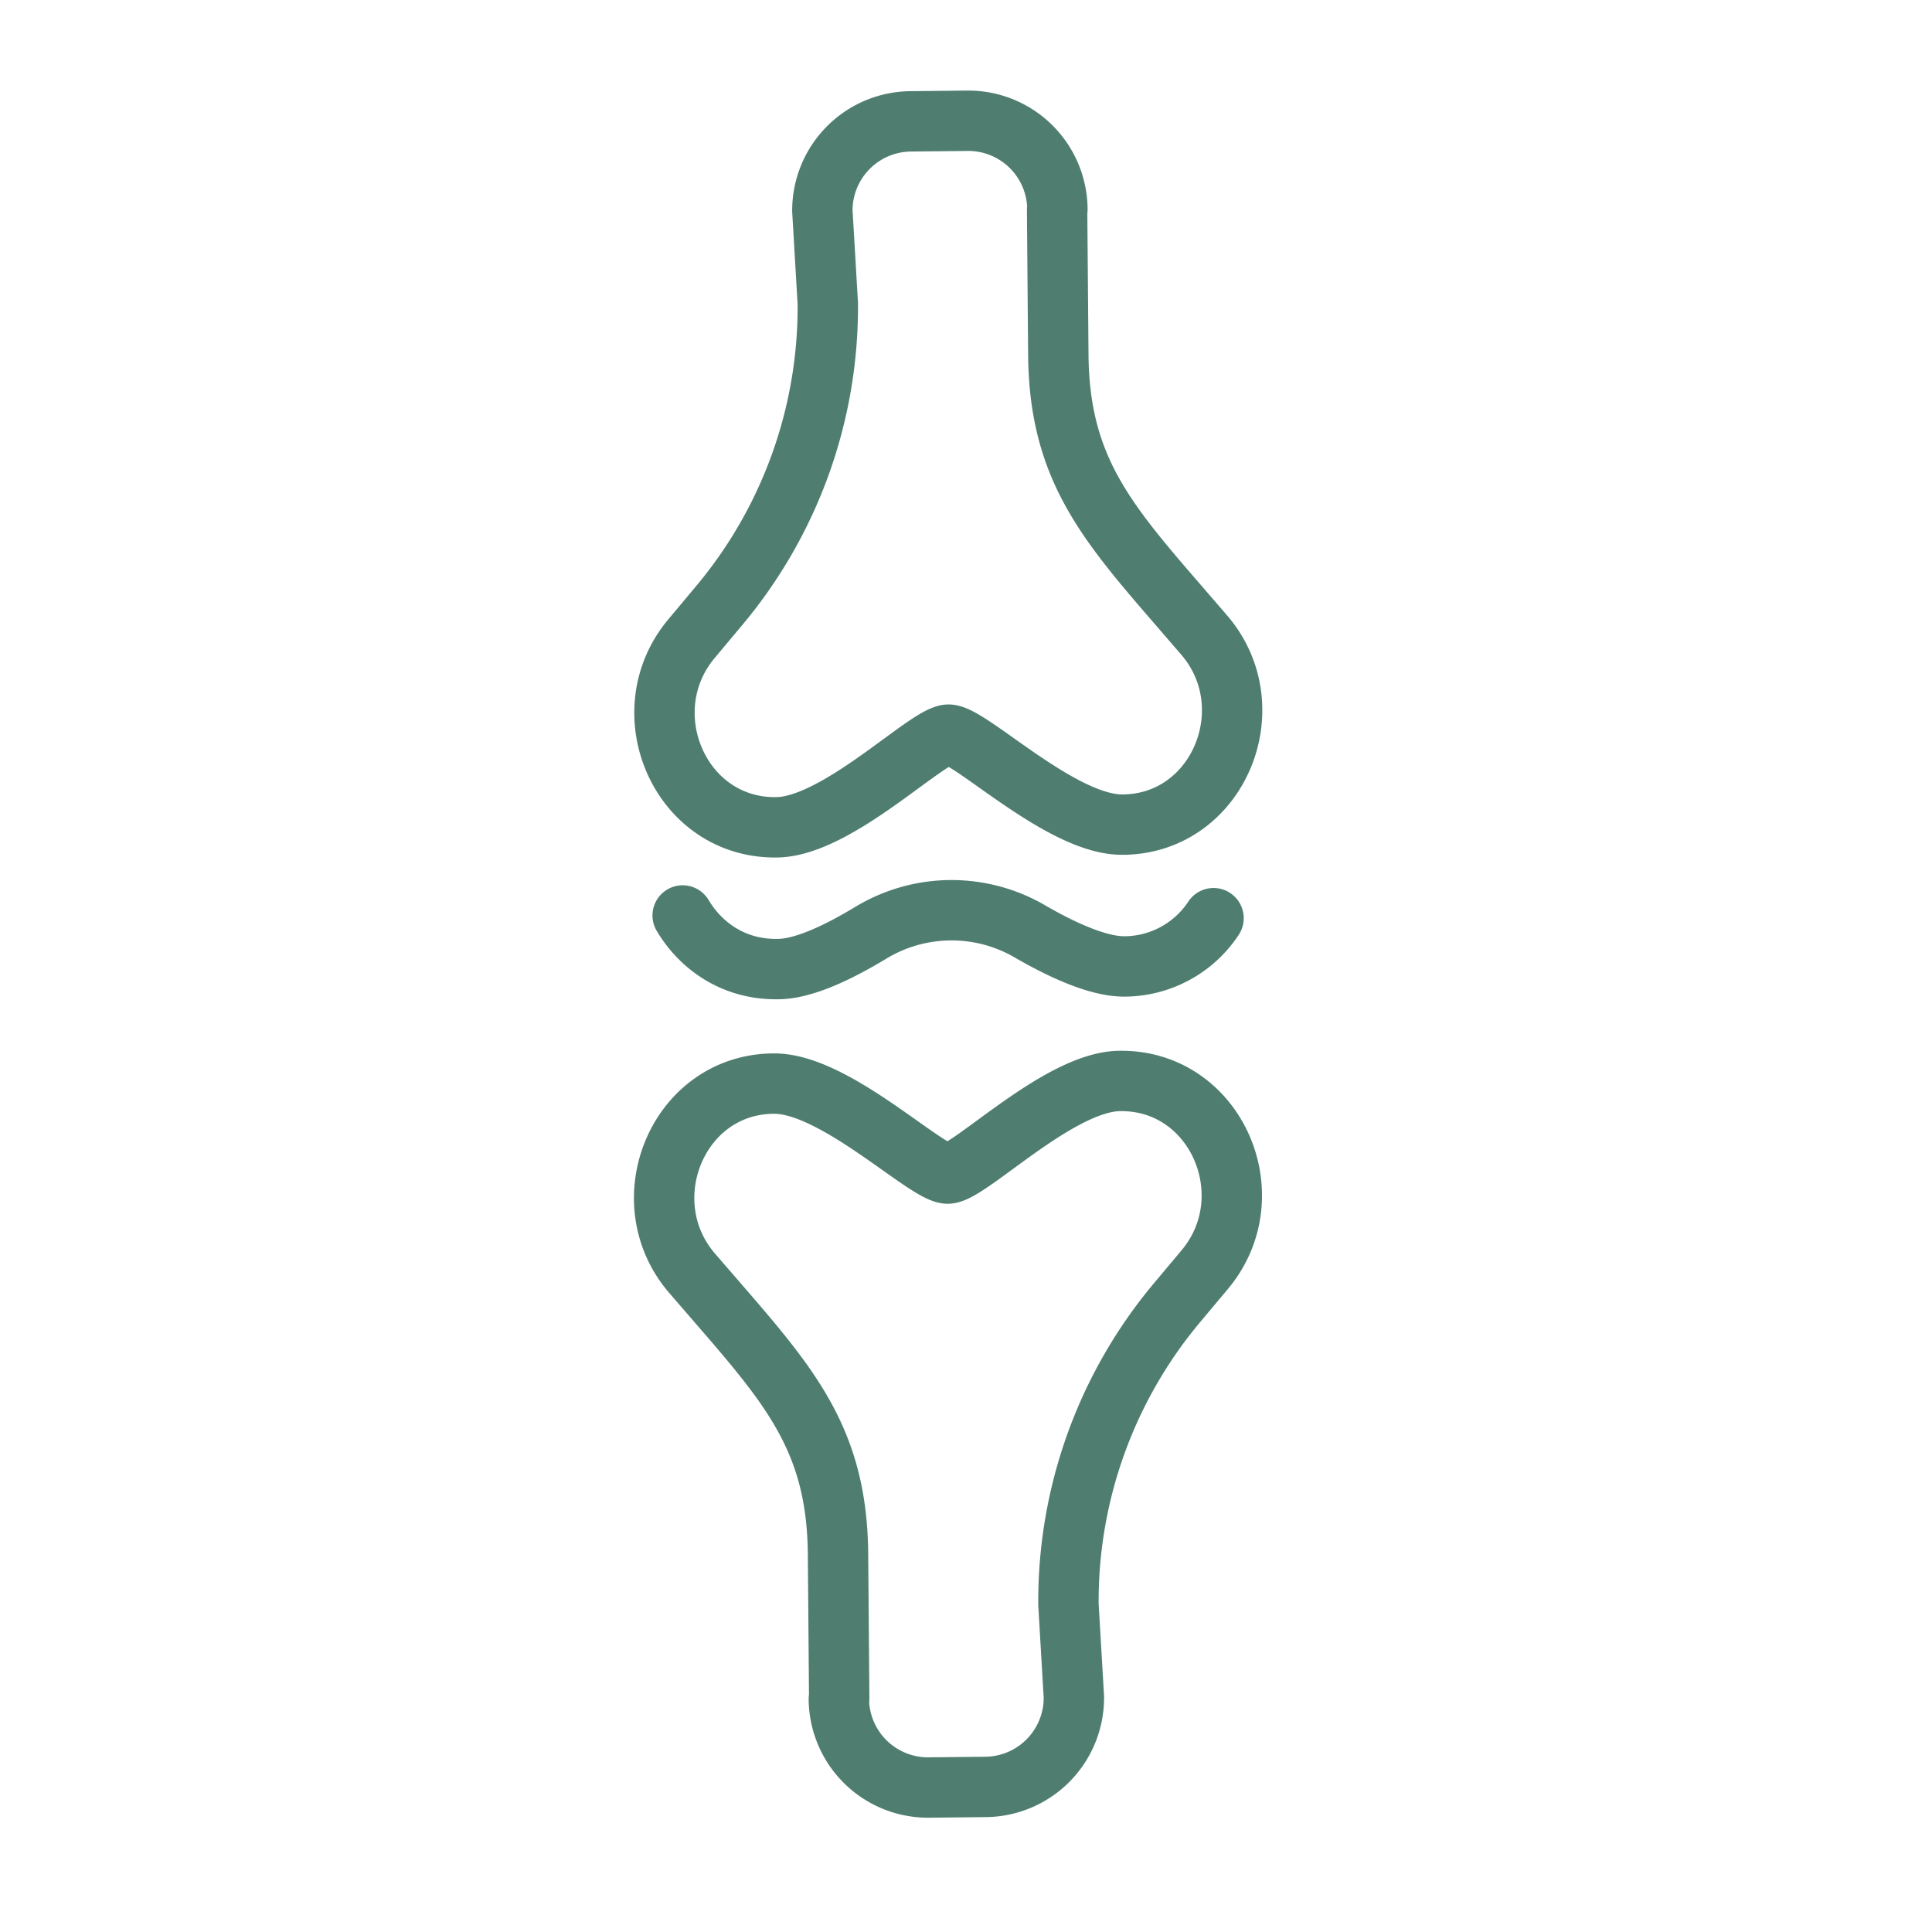 <svg xmlns="http://www.w3.org/2000/svg" width="32" height="32" fill="none" viewBox="0 0 32 32">
    <path stroke="#4F7E70" stroke-linecap="round" stroke-linejoin="round" d="m13.9 28.137-.02-2.403c-.016-1.828-.75-2.721-1.947-4.102l-.467-.54c-1.027-1.187-.253-3.109 1.316-3.144h.035c1.008-.01 2.527 1.495 2.88 1.49.352 0 1.847-1.53 2.854-1.534h.035c1.574.01 2.379 1.916 1.37 3.123l-.461.55a7.698 7.698 0 0 0-1.798 5l.09 1.535a1.477 1.477 0 0 1-1.46 1.485l-.948.01a1.477 1.477 0 0 1-1.485-1.46v-.01h.005ZM17.509 3.47l.02 2.403c.015 1.827.75 2.72 1.946 4.101l.467.541c1.027 1.187.253 3.108-1.316 3.143h-.035c-1.008.01-2.527-1.494-2.88-1.49-.352 0-1.847 1.53-2.854 1.535h-.035c-1.574-.01-2.378-1.917-1.37-3.123l.461-.551a7.699 7.699 0 0 0 1.798-5l-.09-1.534a1.477 1.477 0 0 1 1.46-1.485l.948-.01a1.477 1.477 0 0 1 1.485 1.46v.01h-.005ZM20.1 15.208a1.776 1.776 0 0 1-1.45.799h-.034c-.427 0-1.018-.268-1.55-.576a2.581 2.581 0 0 0-2.645.02c-.527.318-1.108.6-1.54.6h-.034c-.69 0-1.232-.372-1.54-.888"/>
</svg>